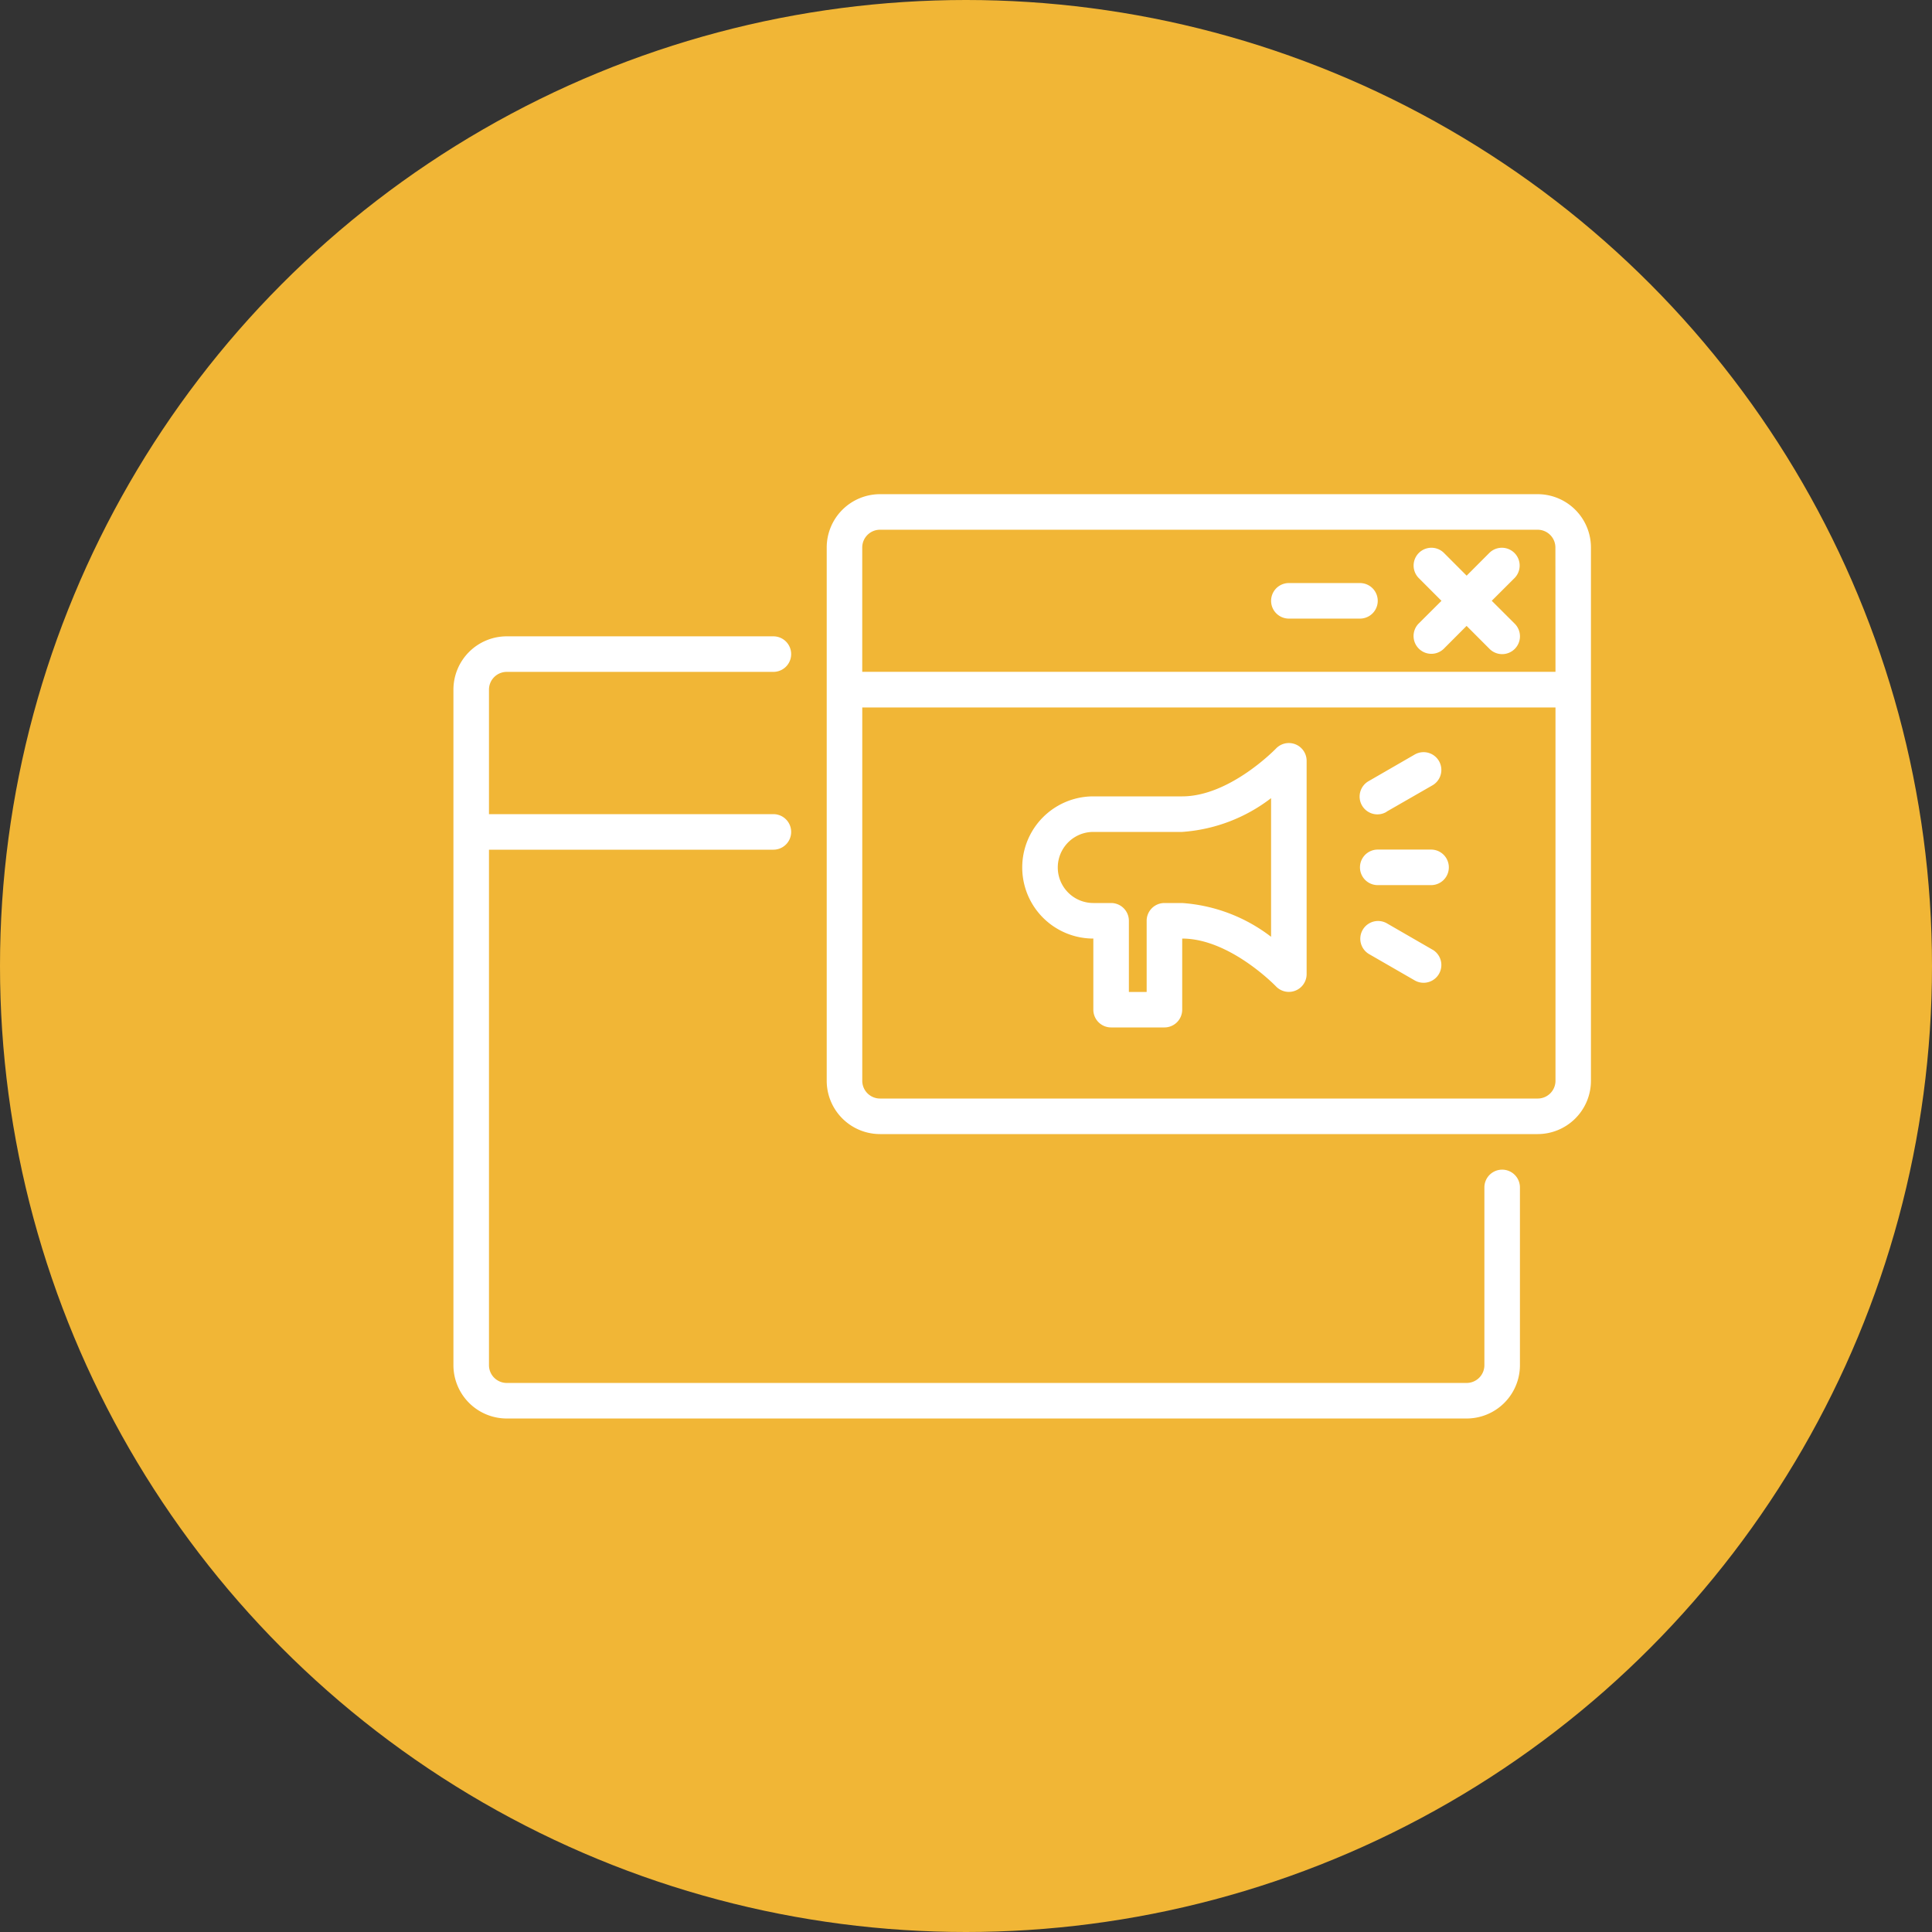 <svg xmlns="http://www.w3.org/2000/svg" width="85" height="85" viewBox="0 0 85 85">
  <rect x="0" y="0" width="85" height="85" fill="#333333" stroke="none"/>
  <g id="ícone-área-de-relacoes" transform="translate(-1068 -5415.391)">
    <circle id="Elipse_2927" data-name="Elipse 2927" cx="42.5" cy="42.5" r="42.5" transform="translate(1068 5415.391)" fill="#f1b636"/>
    <g id="Grupo_100353" data-name="Grupo 100353" transform="translate(1087.949 5431.133)">
      <path id="Caminho_25722" data-name="Caminho 25722" d="M1.564,21.641H14.077a.782.782,0,1,0,0-1.564H1.564V14.6a.782.782,0,0,1,.782-.782H14.077a.782.782,0,1,0,0-1.564H2.346A2.347,2.347,0,0,0,0,14.6V44.32a2.347,2.347,0,0,0,2.346,2.346h42.23a2.347,2.347,0,0,0,2.346-2.346V36.5a.782.782,0,0,0-1.564,0v7.82a.782.782,0,0,1-.782.782H2.346a.782.782,0,0,1-.782-.782ZM16.423,31.807a2.347,2.347,0,0,0,2.346,2.346H47.7a2.347,2.347,0,0,0,2.346-2.346V8.346A2.347,2.347,0,0,0,47.7,6H18.769a2.347,2.347,0,0,0-2.346,2.346ZM48.486,15.384V31.807a.782.782,0,0,1-.782.782H18.769a.782.782,0,0,1-.782-.782V15.384ZM28.153,25.551v3.128a.782.782,0,0,0,.782.782h2.346a.782.782,0,0,0,.782-.782V25.551c2.112,0,4.135,2.113,4.135,2.113a.782.782,0,0,0,1.339-.549V17.731a.782.782,0,0,0-1.339-.549s-2.024,2.113-4.135,2.113h-3.91a3.128,3.128,0,1,0,0,6.256Zm0-1.564a1.564,1.564,0,1,1,0-3.128h3.91a7.234,7.234,0,0,0,3.91-1.486v6.1a7.234,7.234,0,0,0-3.91-1.486h-.782a.782.782,0,0,0-.782.782V27.9h-.782V24.769a.782.782,0,0,0-.782-.782Zm14.935,2.06-2.032-1.173a.782.782,0,0,0-.782,1.354L42.307,27.4a.782.782,0,0,0,.782-1.354ZM40.666,23.2h2.346a.782.782,0,1,0,0-1.564H40.666a.782.782,0,1,0,0,1.564Zm.391-3.233L43.089,18.8a.782.782,0,0,0-.782-1.354l-2.032,1.173a.782.782,0,1,0,.782,1.354Zm7.429-6.152h-30.5V8.346a.782.782,0,0,1,.782-.782H47.7a.782.782,0,0,1,.782.782ZM43.47,10.692,42.458,11.7a.783.783,0,0,0,1.107,1.107l1.01-1.012,1.01,1.012A.783.783,0,0,0,46.694,11.7l-1.012-1.01,1.012-1.01a.783.783,0,0,0-1.107-1.107l-1.01,1.012-1.01-1.012a.783.783,0,0,0-1.107,1.107ZM39.884,9.91H36.756a.782.782,0,1,0,0,1.564h3.128a.782.782,0,1,0,0-1.564Z" fill="#fff" fill-rule="evenodd"/>
    </g>
  </g>
</svg>
